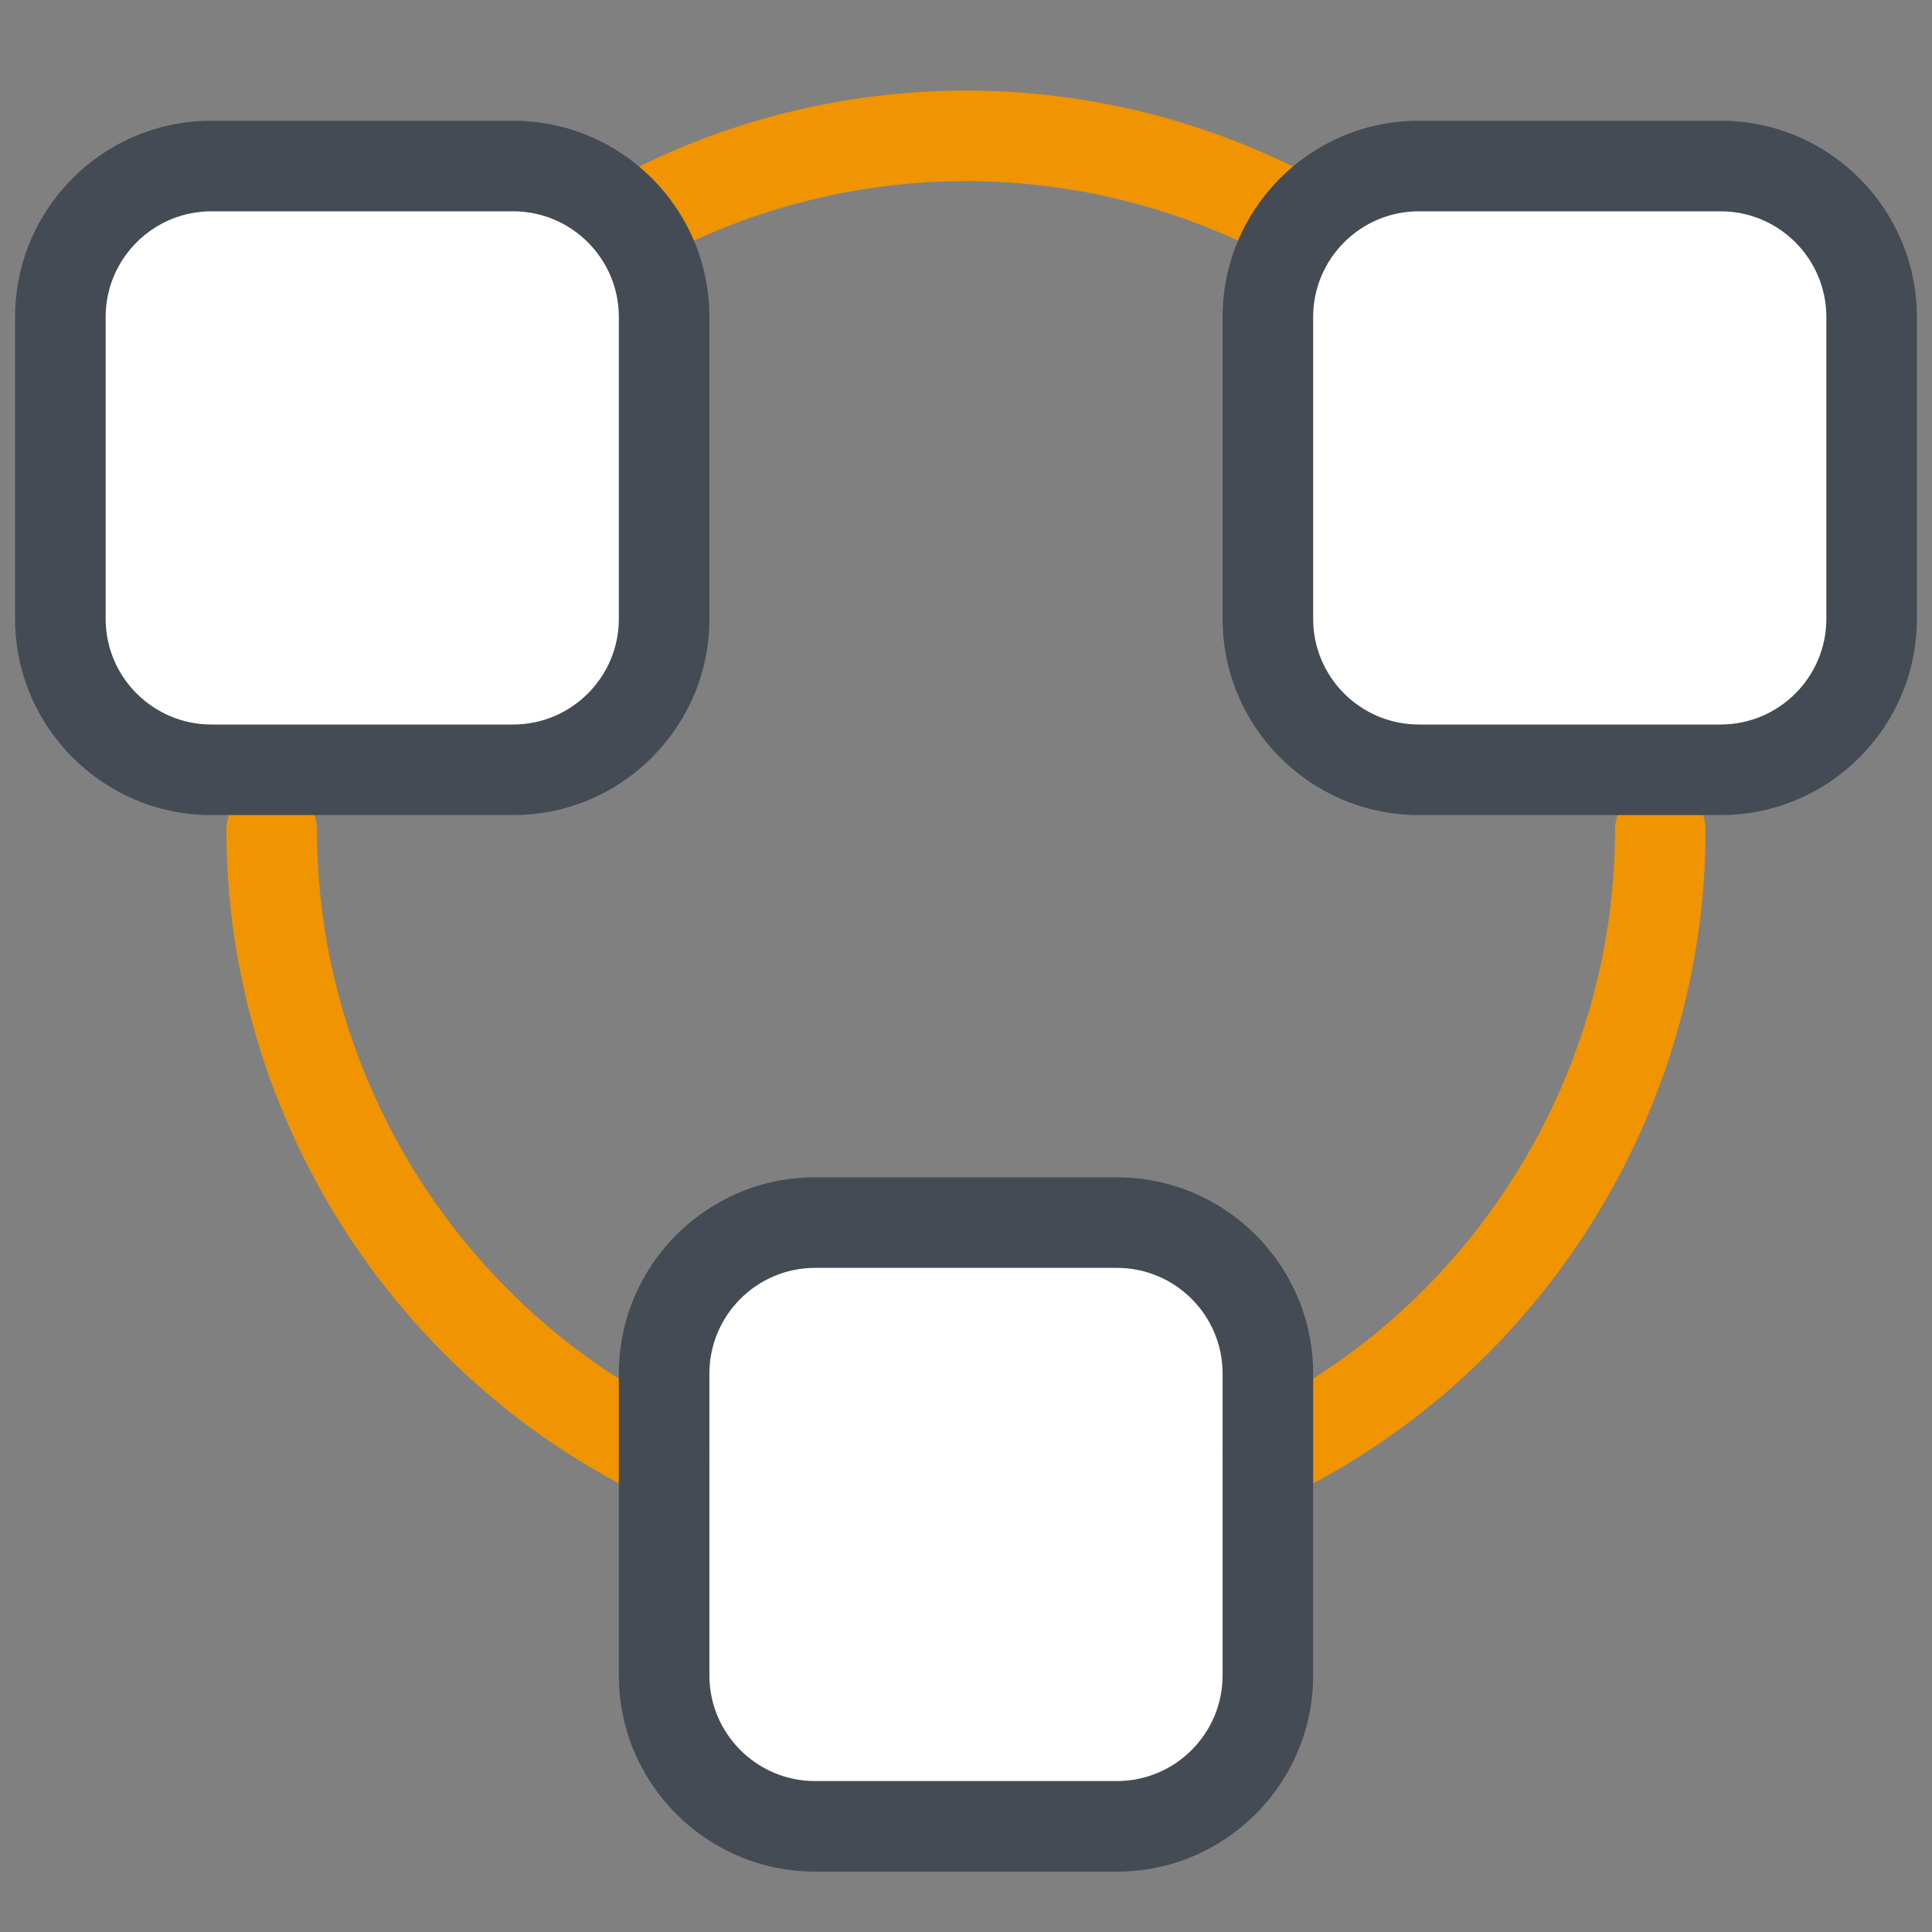 <?xml version="1.0" encoding="UTF-8"?>
<svg xmlns="http://www.w3.org/2000/svg" xmlns:xlink="http://www.w3.org/1999/xlink" viewBox="0,0,256,256" width="64px" height="64px" fill-rule="nonzero">
  <rect x="0" y="0" width="256" height="256" fill="#808080" stroke="none"/>
  <g fill="none" fill-rule="nonzero" stroke="none" stroke-width="1" stroke-linecap="butt" stroke-linejoin="miter" stroke-miterlimit="10" stroke-dasharray="" stroke-dashoffset="0" font-family="none" font-weight="none" font-size="none" text-anchor="none" style="mix-blend-mode: normal">
    <g transform="scale(2,2)">
      <path d="M44,91v20c0,5.52 4.48,10 10,10h20c5.52,0 10,-4.48 10,-10v-20c0,-5.52 -4.48,-10 -10,-10h-20c-5.52,0 -10,4.48 -10,10z" fill="#ffffff"></path>
      <path d="M34,11h-20c-5.52,0 -10,4.48 -10,10v20c0,5.52 4.48,10 10,10h20c5.52,0 10,-4.48 10,-10v-20c0,-5.52 -4.48,-10 -10,-10z" fill="#ffffff"></path>
      <path d="M114,11h-20c-5.52,0 -10,4.48 -10,10v20c0,5.52 4.48,10 10,10h20c5.52,0 10,-4.48 10,-10v-20c0,-5.52 -4.48,-10 -10,-10z" fill="#ffffff"></path>
      <path d="M84,99.44c-1.11,0 -2.18,-0.62 -2.7,-1.69c-0.72,-1.49 -0.1,-3.29 1.4,-4.01c14.76,-7.14 24.3,-22.35 24.3,-38.74c0,-1.66 1.34,-3 3,-3c1.66,0 3,1.34 3,3c0,18.68 -10.87,36 -27.69,44.14c-0.43,0.2 -0.87,0.3 -1.31,0.3z" fill="#f09402"></path>
      <path d="M42.08,17.55c-1.06,0 -2.1,-0.57 -2.64,-1.57c-0.79,-1.46 -0.25,-3.28 1.2,-4.07c7.13,-3.86 15.2,-5.91 23.36,-5.91c8.03,0 16,1.99 23.04,5.74c1.46,0.78 2.01,2.6 1.23,4.06c-0.78,1.46 -2.6,2.01 -4.06,1.23c-6.17,-3.29 -13.16,-5.03 -20.21,-5.03c-7.16,0 -14.25,1.79 -20.5,5.19c-0.45,0.25 -0.94,0.36 -1.42,0.36z" fill="#f09402"></path>
      <path d="M44,99.44c-0.44,0 -0.88,-0.1 -1.3,-0.3c-16.83,-8.14 -27.7,-25.46 -27.7,-44.14c0,-1.66 1.34,-3 3,-3c1.66,0 3,1.34 3,3c0,16.39 9.54,31.6 24.3,38.74c1.49,0.72 2.12,2.52 1.4,4.01c-0.52,1.06 -1.59,1.69 -2.7,1.69z" fill="#f09402"></path>
      <path d="M74,124h-20c-7.17,0 -13,-5.83 -13,-13v-20c0,-7.17 5.83,-13 13,-13h20c7.17,0 13,5.83 13,13v20c0,7.17 -5.83,13 -13,13zM54,84c-3.86,0 -7,3.14 -7,7v20c0,3.86 3.14,7 7,7h20c3.86,0 7,-3.14 7,-7v-20c0,-3.86 -3.14,-7 -7,-7z" fill="#444b54"></path>
      <path d="M34,54h-20c-7.17,0 -13,-5.83 -13,-13v-20c0,-7.17 5.83,-13 13,-13h20c7.17,0 13,5.83 13,13v20c0,7.17 -5.83,13 -13,13zM14,14c-3.86,0 -7,3.14 -7,7v20c0,3.86 3.14,7 7,7h20c3.86,0 7,-3.14 7,-7v-20c0,-3.86 -3.14,-7 -7,-7z" fill="#444b54"></path>
      <path d="M114,54h-20c-7.17,0 -13,-5.83 -13,-13v-20c0,-7.17 5.83,-13 13,-13h20c7.17,0 13,5.83 13,13v20c0,7.17 -5.83,13 -13,13zM94,14c-3.86,0 -7,3.14 -7,7v20c0,3.86 3.14,7 7,7h20c3.86,0 7,-3.14 7,-7v-20c0,-3.86 -3.14,-7 -7,-7z" fill="#444b54"></path>
    </g>
  </g>
</svg>
